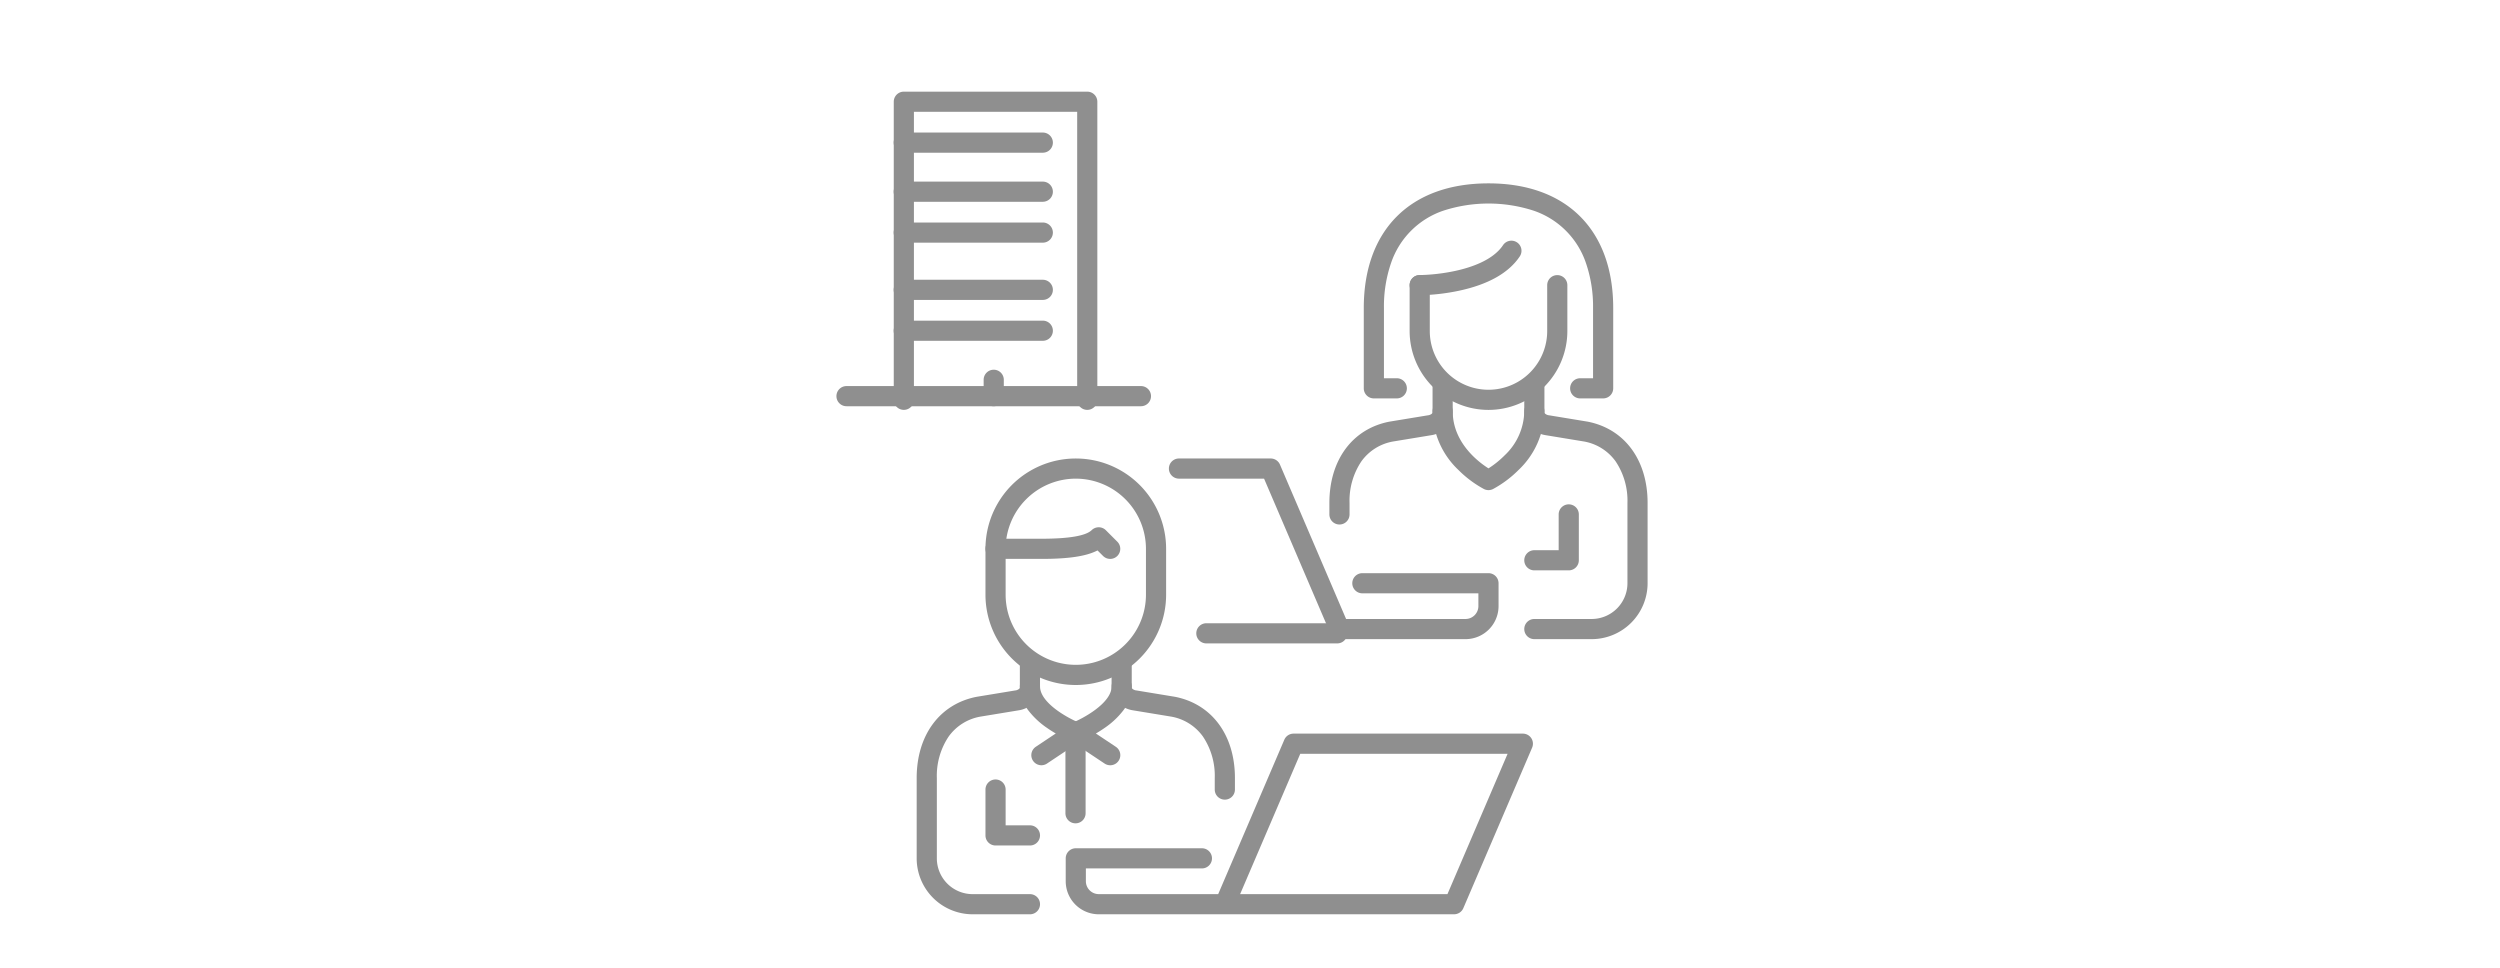 <svg xmlns="http://www.w3.org/2000/svg" width="310" height="120" viewBox="0 0 310 120"><g fill="#8f8f8f"><path d="M134.82 50.825a1.25 1.25 0 01-1.25-1.25v-35.71h-20.244v35.709a1.25 1.25 0 01-2.5 0V12.615a1.25 1.25 0 011.25-1.25h22.744a1.25 1.25 0 011.25 1.25v36.959a1.25 1.25 0 01-1.25 1.251z"/><path d="M141.476 50.373h-36.508a1.25 1.25 0 01-1.25-1.25 1.25 1.25 0 011.25-1.25h36.508a1.25 1.25 0 011.25 1.25 1.25 1.25 0 01-1.25 1.25zm-12.169-20.282h-17.24a1.25 1.25 0 01-1.25-1.25 1.25 1.25 0 011.25-1.25h17.24a1.25 1.25 0 011.25 1.25 1.25 1.25 0 01-1.25 1.25zm0 7.099h-17.24a1.25 1.25 0 01-1.25-1.25 1.25 1.25 0 011.25-1.25h17.24a1.25 1.25 0 011.25 1.25 1.25 1.25 0 01-1.25 1.25zm0 5.07h-17.24a1.25 1.25 0 01-1.25-1.25 1.25 1.25 0 011.25-1.25h17.24a1.25 1.25 0 011.25 1.25 1.25 1.25 0 01-1.25 1.25zm0-23.324h-17.24a1.25 1.25 0 01-1.25-1.25 1.25 1.25 0 011.25-1.25h17.24a1.25 1.25 0 011.25 1.25 1.25 1.25 0 01-1.25 1.25zm0 6.084h-17.24a1.25 1.25 0 01-1.25-1.25 1.25 1.25 0 011.25-1.25h17.24a1.25 1.25 0 011.25 1.25 1.25 1.25 0 01-1.25 1.25z"/><path d="M123.222 50.373a1.25 1.25 0 01-1.25-1.25v-2.028a1.25 1.25 0 011.25-1.25 1.25 1.25 0 011.25 1.25v2.028a1.25 1.25 0 01-1.25 1.25zm4.49 62.998h-7.107a6.944 6.944 0 01-6.937-6.936v-9.951c0-5.323 2.85-9.186 7.438-10.081l.036-.006 4.759-.784h.024c.31-.045.537-.244.537-.33v-3.134a1.25 1.25 0 012.5 0v3.134a2.657 2.657 0 01-.929 2 3.394 3.394 0 01-1.735.8l-4.73.779a6.148 6.148 0 00-3.929 2.46 8.748 8.748 0 00-1.47 5.164v9.951a4.441 4.441 0 004.437 4.436h7.107a1.25 1.25 0 010 2.5zm24.167-14.215a1.25 1.25 0 01-1.25-1.25v-1.422a8.748 8.748 0 00-1.47-5.163 6.147 6.147 0 00-3.929-2.46l-4.73-.779a3.394 3.394 0 01-1.735-.8 2.657 2.657 0 01-.929-2v-3.134a1.25 1.25 0 012.5 0v3.134c0 .086.227.285.537.33h.024l4.759.784.036.006c4.588.9 7.439 4.758 7.439 10.081v1.422a1.25 1.25 0 01-1.252 1.251zm-22.745-29.853h-5.686a1.25 1.25 0 010-2.5h5.686c3.412 0 5.509-.359 6.235-1.066a1.25 1.25 0 011.757.011l1.421 1.422a1.25 1.25 0 01-1.768 1.768l-.686-.686c-1.408.731-3.598 1.051-6.959 1.051z"/><path d="M133.398 84.94a11.2 11.2 0 01-11.2-11.2v-5.686a11.2 11.2 0 1122.4 0v5.686a11.2 11.2 0 01-11.2 11.2zm0-25.587a8.71 8.71 0 00-8.7 8.7v5.686a8.7 8.7 0 0017.4 0v-5.686a8.71 8.71 0 00-8.7-8.7z"/><path d="M129.136 94.891a1.25 1.25 0 01-.695-2.29l2.473-1.649c-.344-.2-.708-.429-1.073-.683a10.021 10.021 0 01-2.231-2.057 5.054 5.054 0 01-1.147-3.1 1.25 1.25 0 012.5 0c0 1.237 1.255 2.372 2.308 3.107a14.364 14.364 0 002.588 1.417 1.25 1.25 0 01.234 2.2l-4.265 2.843a1.244 1.244 0 01-.692.212z"/><path d="M137.662 94.891a1.244 1.244 0 01-.692-.21l-4.264-2.843a1.25 1.25 0 01.234-2.2c1.269-.505 4.9-2.423 4.9-4.524a1.25 1.25 0 012.5 0 5.054 5.054 0 01-1.147 3.1 10.024 10.024 0 01-2.231 2.057 15.35 15.35 0 01-1.073.683l2.473 1.649a1.25 1.25 0 01-.695 2.29z"/><path d="M133.364 102.093a1.25 1.25 0 01-1.25-1.25V90.702a1.25 1.25 0 011.25-1.25 1.25 1.25 0 011.25 1.25v10.141a1.25 1.25 0 01-1.25 1.25zm46.945 11.278h-44.067a4.1 4.1 0 01-4.093-4.093v-2.843a1.25 1.25 0 011.25-1.25h15.637a1.25 1.25 0 010 2.5h-14.387v1.593a1.6 1.6 0 001.593 1.593h14.813l8.2-19.144a1.25 1.25 0 011.149-.758h28.43a1.25 1.25 0 011.149 1.742l-8.529 19.9a1.25 1.25 0 01-1.145.76zm-26.535-2.5h25.71l7.458-17.4h-25.71zm-26.062-6.03h-4.264a1.25 1.25 0 01-1.25-1.25v-5.686a1.25 1.25 0 112.5 0v4.436h3.015a1.25 1.25 0 010 2.5zm69.655-25.587h-7.107a1.25 1.25 0 010-2.5h7.107a4.441 4.441 0 004.436-4.436v-9.951a8.749 8.749 0 00-1.47-5.164 6.148 6.148 0 00-3.93-2.46l-4.729-.779a3.4 3.4 0 01-1.736-.8 2.657 2.657 0 01-.929-2V48.03a1.25 1.25 0 012.5 0v3.134c0 .086.227.285.537.33h.023l4.759.784.036.006c4.588.895 7.438 4.758 7.438 10.081v9.951a6.944 6.944 0 01-6.935 6.938zm-31.273-14.215a1.25 1.25 0 01-1.25-1.25v-1.422c0-5.323 2.85-9.186 7.438-10.081l.036-.006 4.759-.784h.023c.31-.045.537-.244.537-.33v-3.134a1.25 1.25 0 012.5 0v3.134a2.657 2.657 0 01-.929 2 3.394 3.394 0 01-1.735.8l-4.73.779a6.147 6.147 0 00-3.929 2.46 8.748 8.748 0 00-1.47 5.164v1.422a1.25 1.25 0 01-1.25 1.248z"/><path d="M198.788 49.403h-2.843a1.25 1.25 0 010-2.5h1.593v-8.7a16.554 16.554 0 00-.883-5.592 10.352 10.352 0 00-6.49-6.49 18.145 18.145 0 00-11.183 0 10.352 10.352 0 00-6.49 6.49 16.554 16.554 0 00-.883 5.592v8.7h1.593a1.25 1.25 0 010 2.5h-2.844a1.25 1.25 0 01-1.25-1.25v-9.951c0-9.684 5.781-15.465 15.465-15.465s15.465 5.781 15.465 15.465v9.951a1.25 1.25 0 01-1.25 1.25z"/><path d="M176.044 36.61a1.25 1.25 0 010-2.5 23.642 23.642 0 004.4-.515c2.027-.439 4.7-1.349 5.931-3.193a1.25 1.25 0 112.08 1.387c-1.366 2.049-3.9 3.482-7.531 4.26a25.763 25.763 0 01-4.88.561zm8.529 24.165a1.249 1.249 0 01-.559-.132 13.531 13.531 0 01-3.168-2.366 10.215 10.215 0 01-3.209-7.281 1.25 1.25 0 012.5 0c0 3.864 3.13 6.255 4.435 7.083a11.728 11.728 0 002.012-1.622 7.652 7.652 0 002.425-5.461 1.25 1.25 0 012.5 0 10.215 10.215 0 01-3.209 7.281 13.531 13.531 0 01-3.168 2.366 1.249 1.249 0 01-.559.132zm-2.842 18.479h-15.638a1.25 1.25 0 01-1.149-.758l-8.2-19.144h-10.551a1.25 1.25 0 010-2.5h11.373a1.25 1.25 0 011.149.758l8.2 19.144h14.813a1.6 1.6 0 001.593-1.593v-1.588h-14.387a1.25 1.25 0 010-2.5h15.637a1.25 1.25 0 011.25 1.25v2.843a4.1 4.1 0 01-4.09 4.088z"/><path d="M165.816 79.783H149.59a1.25 1.25 0 01-1.25-1.25 1.25 1.25 0 011.25-1.25h16.226a1.25 1.25 0 011.25 1.25 1.25 1.25 0 01-1.25 1.25zm28.709-9.058h-4.265a1.25 1.25 0 010-2.5h3.015v-4.436a1.25 1.25 0 112.5 0v5.686a1.25 1.25 0 01-1.25 1.25zm-9.952-19.896a9.79 9.79 0 01-9.779-9.779v-5.686a1.25 1.25 0 012.5 0v5.686a7.279 7.279 0 1014.558 0v-5.686a1.25 1.25 0 012.5 0v5.686a9.79 9.79 0 01-9.779 9.779z"/></g><path fill="none" d="M0 0h310v120H0z"/></svg>